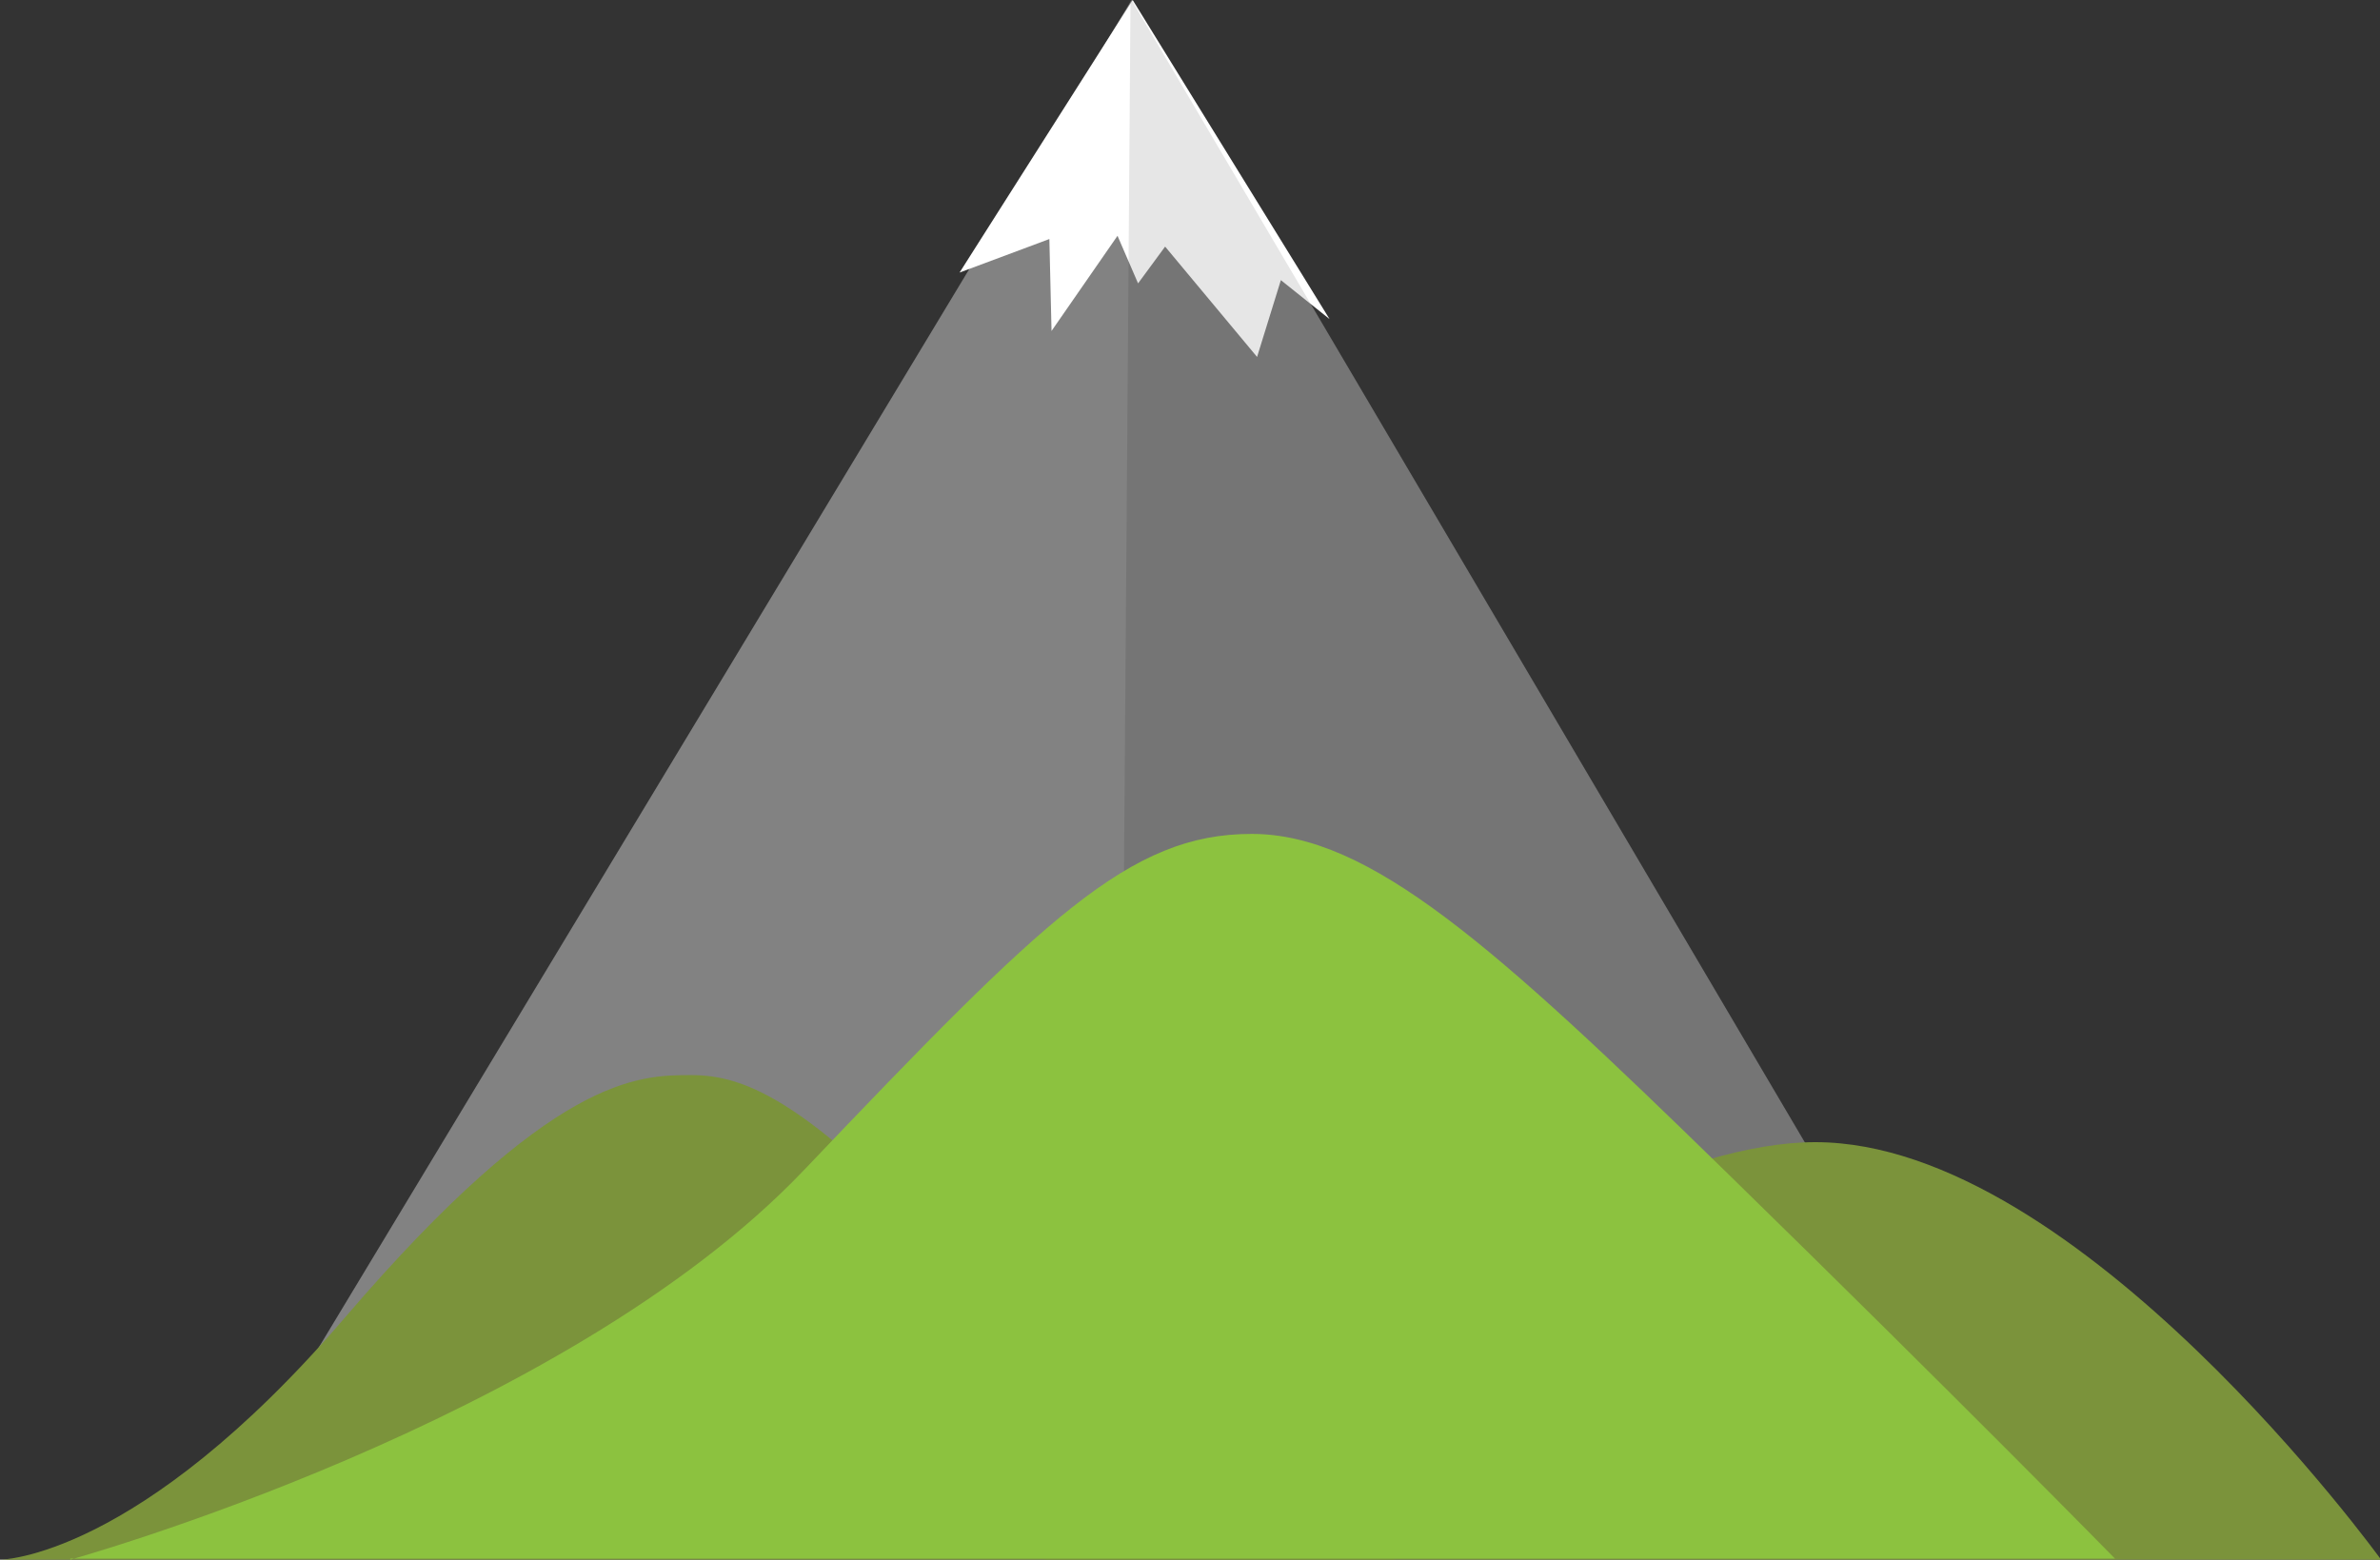 <?xml version="1.0" encoding="utf-8"?>
<!-- Generator: Adobe Illustrator 24.2.1, SVG Export Plug-In . SVG Version: 6.00 Build 0)  -->
<svg version="1.1" id="Layer_1" xmlns="http://www.w3.org/2000/svg" xmlns:xlink="http://www.w3.org/1999/xlink" x="0px" y="0px"
	 viewBox="0 0 220 144.2" style="enable-background:new 0 0 220 144.2;" xml:space="preserve">
<rect x="0" y="0" width="220" height="144.2" fill="#333333" stroke="none"/>
<style type="text/css">
	.st0{fill:#828282;}
	.st1{fill:#FFFFFF;}
	.st2{fill:#7B933B;}
	.st3{opacity:0.1;}
	.st4{fill:#8CC23F;}
</style>
<polygon class="st0" points="23.6,134.3 104.6,0 183.2,133.4 "/>
<polygon class="st1" points="88.7,25.2 104.7,0 122.9,29.5 118.4,25.9 116.2,33 107.7,22.8 105.2,26.2 103.3,21.8 97.2,30.6 
	97,22.1 "/>
<path class="st2" d="M0,144.2c0,0,12.7,0,31.9-22.4s27.1-22.4,32-22.4s11.2,2.2,26.6,19.6s38.7,25.3,38.7,25.3H0z"/>
<polygon class="st3" points="104.5,0.2 103.5,133.9 183.2,133.4 104.6,0 "/>
<path class="st2" d="M96.6,144.2c0,0,46.8-38.6,71.2-38.6s52.3,38.6,52.3,38.6H96.6z"/>
<path class="st4" d="M6.5,144.2c0,0,45.5-12.6,67.8-36s30.1-31.1,41.4-31.1c10.9,0,22.4,10.3,43.9,31.3s35.9,35.7,35.9,35.7H6.5z"/>
</svg>
